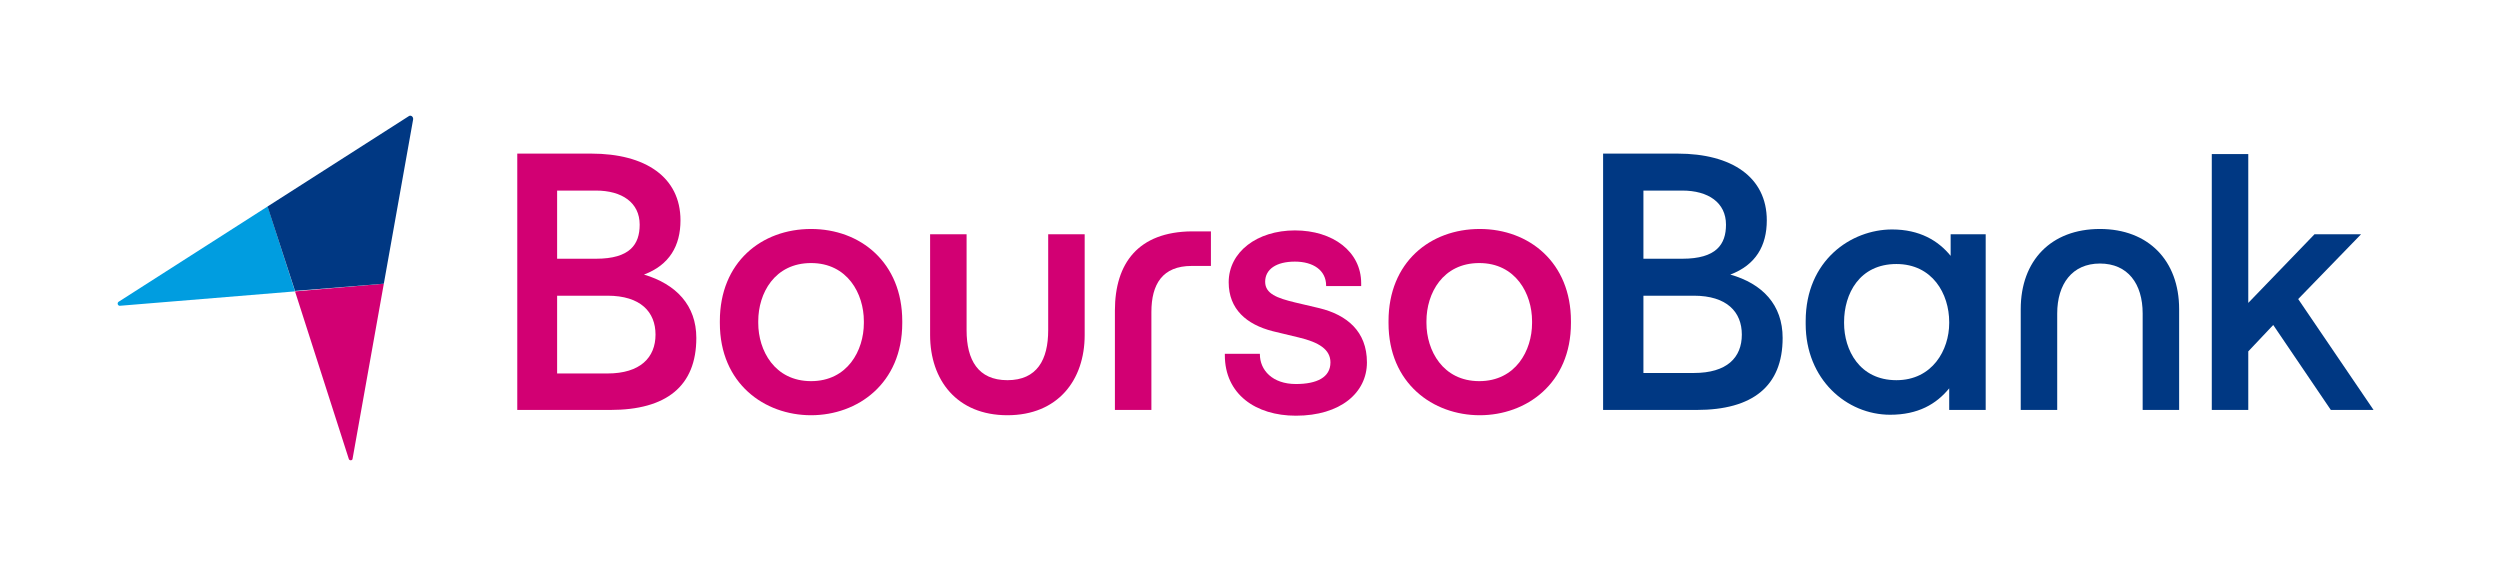 <svg xmlns="http://www.w3.org/2000/svg" width="217" height="50" viewBox="0 0 217 50" fill="none"><path d="M55.899 23.833C58.108 23 59.066 21.333 59.066 19.125C59.066 15.375 56.024 13.333 51.316 13.333H44.899V35.583H52.983C57.816 35.583 60.441 33.542 60.441 29.333C60.441 26.5 58.691 24.667 55.899 23.833ZM48.358 16.542H51.733C53.983 16.542 55.524 17.583 55.524 19.5C55.524 21.208 54.691 22.458 51.733 22.458H48.358V16.542ZM52.733 32.417H48.358V25.667H52.733C55.608 25.667 56.899 27.083 56.899 29.042C56.899 31.042 55.566 32.417 52.733 32.417Z" fill="#D20073"></path><path d="M70.4 19.875C66.108 19.875 62.483 22.75 62.483 27.875V28.042C62.483 33.292 66.358 36.042 70.4 36.042C74.441 36.042 78.316 33.292 78.316 28.042V27.875C78.316 22.792 74.691 19.875 70.4 19.875ZM74.983 28.042C74.983 30.417 73.566 33.083 70.4 33.083C67.233 33.083 65.816 30.417 65.816 28.042V27.875C65.816 25.458 67.233 22.833 70.4 22.833C73.566 22.833 74.983 25.5 74.983 27.875V28.042Z" fill="#D20073"></path><path d="M90.983 28.667C90.983 31.208 90.025 33 87.441 33C84.9 33 83.9 31.25 83.9 28.667V20.333H80.733V29.083C80.733 33 83.066 36.042 87.441 36.042C91.816 36.042 94.15 33 94.15 29.083V20.333H90.983V28.667Z" fill="#D20073"></path><path d="M96.774 26.958V35.583H99.941V27.083C99.941 24.667 100.899 23.083 103.441 23.083H105.108V20.083H103.441C98.816 20.125 96.774 22.833 96.774 26.958Z" fill="#D20073"></path><path d="M114.525 26.75L112.4 26.25C110.858 25.875 109.816 25.5 109.816 24.458C109.816 23.375 110.775 22.708 112.4 22.708C113.983 22.708 115.108 23.458 115.108 24.792V24.833H118.15V24.583C118.15 21.833 115.691 20 112.4 20C109.108 20 106.65 21.875 106.65 24.5C106.65 26.833 108.191 28.167 110.483 28.75L112.733 29.292C114.483 29.708 115.483 30.333 115.483 31.458C115.483 32.75 114.316 33.333 112.483 33.333C110.441 33.333 109.358 32.125 109.358 30.75V30.708H106.316V30.833C106.316 34.208 108.983 36.083 112.483 36.083C116.358 36.083 118.65 34.083 118.65 31.458C118.65 28.75 116.9 27.333 114.525 26.75Z" fill="#D20073"></path><path d="M128.441 19.875C124.149 19.875 120.524 22.75 120.524 27.875V28.042C120.524 33.292 124.399 36.042 128.441 36.042C132.483 36.042 136.358 33.292 136.358 28.042V27.875C136.358 22.792 132.733 19.875 128.441 19.875ZM132.983 28.042C132.983 30.417 131.566 33.083 128.399 33.083C125.233 33.083 123.816 30.417 123.816 28.042V27.875C123.816 25.458 125.233 22.833 128.399 22.833C131.566 22.833 132.983 25.5 132.983 27.875V28.042Z" fill="#D20073"></path><path d="M30.275 39.833C30.316 40 30.608 40 30.608 39.792L33.316 24.625L25.608 25.292L30.275 39.833Z" fill="#D20073"></path><path d="M23.233 17.917L25.608 25.292L10.399 26.542C10.233 26.542 10.149 26.333 10.274 26.208L23.233 17.917Z" fill="#009DE0"></path><path d="M154.733 29.333C154.733 26.458 152.983 24.625 150.191 23.833C152.399 23 153.358 21.333 153.358 19.125C153.358 15.375 150.316 13.333 145.608 13.333H139.149V35.583H147.274C152.108 35.583 154.733 33.542 154.733 29.333ZM142.649 16.542H146.024C148.274 16.542 149.816 17.583 149.816 19.5C149.816 21.208 148.983 22.458 146.024 22.458H142.649V16.542ZM142.649 32.417V25.667H147.024C149.899 25.667 151.191 27.083 151.191 29.042C151.191 31.042 149.899 32.375 147.024 32.375H142.649V32.417Z" fill="#003883"></path><path d="M164.066 36C166.483 36 168.066 35.083 169.191 33.708V35.583H172.358V20.333H169.316V22.208C168.233 20.875 166.608 19.917 164.233 19.917C160.691 19.917 156.733 22.583 156.733 27.875V28.125C156.733 32.917 160.275 36 164.066 36ZM160.066 27.958C160.066 25.5 161.4 22.917 164.608 22.917C167.733 22.917 169.191 25.5 169.191 27.958V28.042C169.191 30.375 167.733 33 164.608 33C161.4 33 160.066 30.375 160.066 28.042V27.958Z" fill="#003883"></path><path d="M178.566 27.208C178.566 24.667 179.858 22.875 182.274 22.875C184.691 22.875 185.983 24.625 185.983 27.208V35.583H189.149V26.833C189.149 22.625 186.483 19.875 182.274 19.875C178.024 19.875 175.399 22.625 175.399 26.833V35.583H178.566V27.208Z" fill="#003883"></path><path d="M195.15 30.5L197.316 28.208L202.316 35.583H206.025L199.483 25.958L204.941 20.333H200.9L195.15 26.292V13.375H191.983V35.583H195.15V30.5Z" fill="#003883"></path><path d="M35.483 10.083L23.233 17.917C23.233 17.917 23.233 17.917 23.233 17.958L25.608 25.25L33.316 24.625L35.858 10.375C35.9 10.125 35.65 9.958 35.483 10.083Z" fill="#003883"></path></svg>